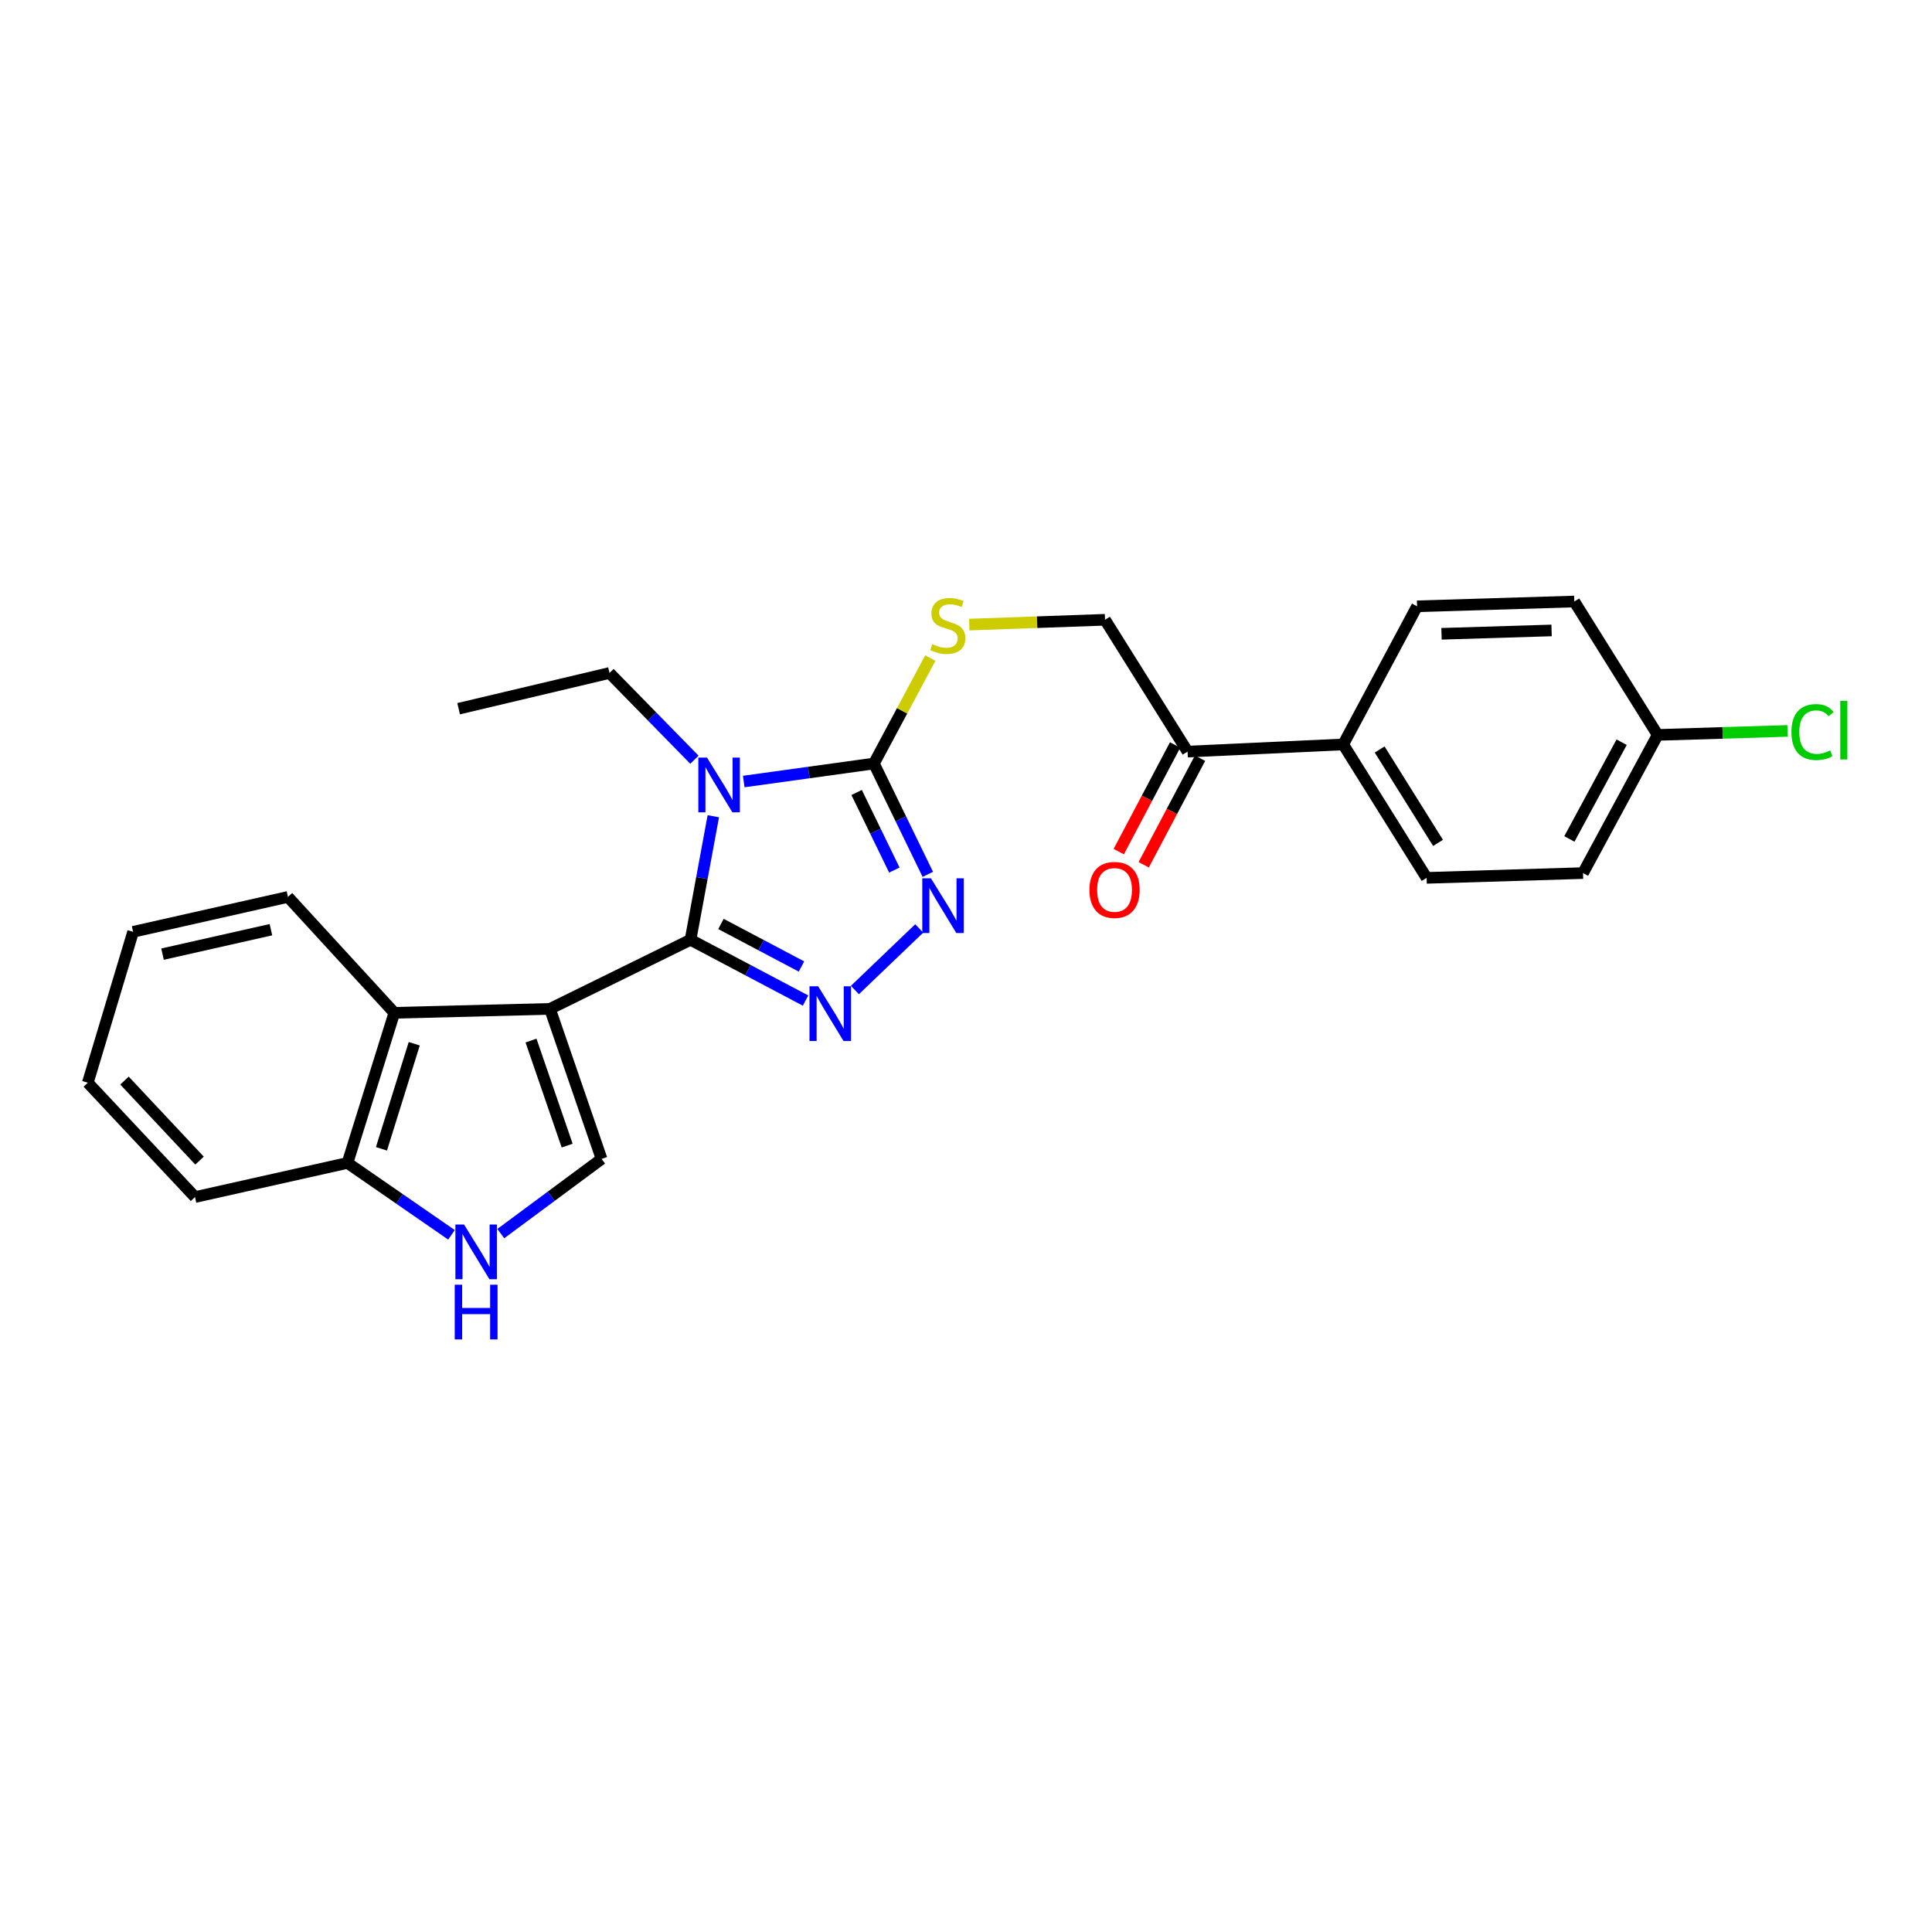<?xml version='1.0' encoding='iso-8859-1'?>
<svg version='1.1' baseProfile='full'
              xmlns='http://www.w3.org/2000/svg'
                      xmlns:rdkit='http://www.rdkit.org/xml'
                      xmlns:xlink='http://www.w3.org/1999/xlink'
                  xml:space='preserve'
width='1000px' height='1000px' viewBox='0 0 1000 1000'>
<!-- END OF HEADER -->
<rect style='opacity:1.0;fill:#FFFFFF;stroke:none' width='1000' height='1000' x='0' y='0'> </rect>
<path class='bond-0' d='M 357.411,486.431 L 284.657,522.196' style='fill:none;fill-rule:evenodd;stroke:#000000;stroke-width:6px;stroke-linecap:butt;stroke-linejoin:miter;stroke-opacity:1' />
<path class='bond-1' d='M 357.411,486.431 L 363.31,454.456' style='fill:none;fill-rule:evenodd;stroke:#000000;stroke-width:6px;stroke-linecap:butt;stroke-linejoin:miter;stroke-opacity:1' />
<path class='bond-1' d='M 363.31,454.456 L 369.209,422.481' style='fill:none;fill-rule:evenodd;stroke:#0000FF;stroke-width:6px;stroke-linecap:butt;stroke-linejoin:miter;stroke-opacity:1' />
<path class='bond-2' d='M 357.411,486.431 L 387.181,502.164' style='fill:none;fill-rule:evenodd;stroke:#000000;stroke-width:6px;stroke-linecap:butt;stroke-linejoin:miter;stroke-opacity:1' />
<path class='bond-2' d='M 387.181,502.164 L 416.951,517.898' style='fill:none;fill-rule:evenodd;stroke:#0000FF;stroke-width:6px;stroke-linecap:butt;stroke-linejoin:miter;stroke-opacity:1' />
<path class='bond-2' d='M 373.168,478.236 L 394.007,489.249' style='fill:none;fill-rule:evenodd;stroke:#000000;stroke-width:6px;stroke-linecap:butt;stroke-linejoin:miter;stroke-opacity:1' />
<path class='bond-2' d='M 394.007,489.249 L 414.845,500.263' style='fill:none;fill-rule:evenodd;stroke:#0000FF;stroke-width:6px;stroke-linecap:butt;stroke-linejoin:miter;stroke-opacity:1' />
<path class='bond-5' d='M 284.657,522.196 L 311.381,599.86' style='fill:none;fill-rule:evenodd;stroke:#000000;stroke-width:6px;stroke-linecap:butt;stroke-linejoin:miter;stroke-opacity:1' />
<path class='bond-5' d='M 274.852,538.598 L 293.559,592.963' style='fill:none;fill-rule:evenodd;stroke:#000000;stroke-width:6px;stroke-linecap:butt;stroke-linejoin:miter;stroke-opacity:1' />
<path class='bond-6' d='M 284.657,522.196 L 204.103,524.233' style='fill:none;fill-rule:evenodd;stroke:#000000;stroke-width:6px;stroke-linecap:butt;stroke-linejoin:miter;stroke-opacity:1' />
<path class='bond-3' d='M 384.96,404.518 L 418.653,399.858' style='fill:none;fill-rule:evenodd;stroke:#0000FF;stroke-width:6px;stroke-linecap:butt;stroke-linejoin:miter;stroke-opacity:1' />
<path class='bond-3' d='M 418.653,399.858 L 452.345,395.197' style='fill:none;fill-rule:evenodd;stroke:#000000;stroke-width:6px;stroke-linecap:butt;stroke-linejoin:miter;stroke-opacity:1' />
<path class='bond-14' d='M 359.43,393.238 L 337.455,370.785' style='fill:none;fill-rule:evenodd;stroke:#0000FF;stroke-width:6px;stroke-linecap:butt;stroke-linejoin:miter;stroke-opacity:1' />
<path class='bond-14' d='M 337.455,370.785 L 315.479,348.331' style='fill:none;fill-rule:evenodd;stroke:#000000;stroke-width:6px;stroke-linecap:butt;stroke-linejoin:miter;stroke-opacity:1' />
<path class='bond-4' d='M 442.496,512.437 L 475.791,480.558' style='fill:none;fill-rule:evenodd;stroke:#0000FF;stroke-width:6px;stroke-linecap:butt;stroke-linejoin:miter;stroke-opacity:1' />
<path class='bond-8' d='M 452.345,395.197 L 466.942,367.895' style='fill:none;fill-rule:evenodd;stroke:#000000;stroke-width:6px;stroke-linecap:butt;stroke-linejoin:miter;stroke-opacity:1' />
<path class='bond-8' d='M 466.942,367.895 L 481.538,340.592' style='fill:none;fill-rule:evenodd;stroke:#CCCC00;stroke-width:6px;stroke-linecap:butt;stroke-linejoin:miter;stroke-opacity:1' />
<path class='bond-26' d='M 452.345,395.197 L 466.289,423.878' style='fill:none;fill-rule:evenodd;stroke:#000000;stroke-width:6px;stroke-linecap:butt;stroke-linejoin:miter;stroke-opacity:1' />
<path class='bond-26' d='M 466.289,423.878 L 480.232,452.559' style='fill:none;fill-rule:evenodd;stroke:#0000FF;stroke-width:6px;stroke-linecap:butt;stroke-linejoin:miter;stroke-opacity:1' />
<path class='bond-26' d='M 443.391,410.188 L 453.151,430.265' style='fill:none;fill-rule:evenodd;stroke:#000000;stroke-width:6px;stroke-linecap:butt;stroke-linejoin:miter;stroke-opacity:1' />
<path class='bond-26' d='M 453.151,430.265 L 462.911,450.341' style='fill:none;fill-rule:evenodd;stroke:#0000FF;stroke-width:6px;stroke-linecap:butt;stroke-linejoin:miter;stroke-opacity:1' />
<path class='bond-7' d='M 311.381,599.86 L 285.295,619.187' style='fill:none;fill-rule:evenodd;stroke:#000000;stroke-width:6px;stroke-linecap:butt;stroke-linejoin:miter;stroke-opacity:1' />
<path class='bond-7' d='M 285.295,619.187 L 259.209,638.514' style='fill:none;fill-rule:evenodd;stroke:#0000FF;stroke-width:6px;stroke-linecap:butt;stroke-linejoin:miter;stroke-opacity:1' />
<path class='bond-9' d='M 204.103,524.233 L 179.862,601.93' style='fill:none;fill-rule:evenodd;stroke:#000000;stroke-width:6px;stroke-linecap:butt;stroke-linejoin:miter;stroke-opacity:1' />
<path class='bond-9' d='M 214.412,540.238 L 197.443,594.626' style='fill:none;fill-rule:evenodd;stroke:#000000;stroke-width:6px;stroke-linecap:butt;stroke-linejoin:miter;stroke-opacity:1' />
<path class='bond-21' d='M 204.103,524.233 L 149.04,464.243' style='fill:none;fill-rule:evenodd;stroke:#000000;stroke-width:6px;stroke-linecap:butt;stroke-linejoin:miter;stroke-opacity:1' />
<path class='bond-27' d='M 233.685,639.143 L 206.774,620.536' style='fill:none;fill-rule:evenodd;stroke:#0000FF;stroke-width:6px;stroke-linecap:butt;stroke-linejoin:miter;stroke-opacity:1' />
<path class='bond-27' d='M 206.774,620.536 L 179.862,601.93' style='fill:none;fill-rule:evenodd;stroke:#000000;stroke-width:6px;stroke-linecap:butt;stroke-linejoin:miter;stroke-opacity:1' />
<path class='bond-12' d='M 501.693,323.29 L 536.822,322.042' style='fill:none;fill-rule:evenodd;stroke:#CCCC00;stroke-width:6px;stroke-linecap:butt;stroke-linejoin:miter;stroke-opacity:1' />
<path class='bond-12' d='M 536.822,322.042 L 571.951,320.795' style='fill:none;fill-rule:evenodd;stroke:#000000;stroke-width:6px;stroke-linecap:butt;stroke-linejoin:miter;stroke-opacity:1' />
<path class='bond-22' d='M 179.862,601.93 L 100.94,619.597' style='fill:none;fill-rule:evenodd;stroke:#000000;stroke-width:6px;stroke-linecap:butt;stroke-linejoin:miter;stroke-opacity:1' />
<path class='bond-10' d='M 614.686,389.022 L 571.951,320.795' style='fill:none;fill-rule:evenodd;stroke:#000000;stroke-width:6px;stroke-linecap:butt;stroke-linejoin:miter;stroke-opacity:1' />
<path class='bond-11' d='M 614.686,389.022 L 695.24,385.321' style='fill:none;fill-rule:evenodd;stroke:#000000;stroke-width:6px;stroke-linecap:butt;stroke-linejoin:miter;stroke-opacity:1' />
<path class='bond-13' d='M 608.229,385.609 L 593.647,413.198' style='fill:none;fill-rule:evenodd;stroke:#000000;stroke-width:6px;stroke-linecap:butt;stroke-linejoin:miter;stroke-opacity:1' />
<path class='bond-13' d='M 593.647,413.198 L 579.065,440.787' style='fill:none;fill-rule:evenodd;stroke:#FF0000;stroke-width:6px;stroke-linecap:butt;stroke-linejoin:miter;stroke-opacity:1' />
<path class='bond-13' d='M 621.144,392.435 L 606.562,420.024' style='fill:none;fill-rule:evenodd;stroke:#000000;stroke-width:6px;stroke-linecap:butt;stroke-linejoin:miter;stroke-opacity:1' />
<path class='bond-13' d='M 606.562,420.024 L 591.98,447.613' style='fill:none;fill-rule:evenodd;stroke:#FF0000;stroke-width:6px;stroke-linecap:butt;stroke-linejoin:miter;stroke-opacity:1' />
<path class='bond-15' d='M 695.24,385.321 L 738.406,454.383' style='fill:none;fill-rule:evenodd;stroke:#000000;stroke-width:6px;stroke-linecap:butt;stroke-linejoin:miter;stroke-opacity:1' />
<path class='bond-15' d='M 714.102,387.938 L 744.318,436.281' style='fill:none;fill-rule:evenodd;stroke:#000000;stroke-width:6px;stroke-linecap:butt;stroke-linejoin:miter;stroke-opacity:1' />
<path class='bond-16' d='M 695.24,385.321 L 733.472,313.824' style='fill:none;fill-rule:evenodd;stroke:#000000;stroke-width:6px;stroke-linecap:butt;stroke-linejoin:miter;stroke-opacity:1' />
<path class='bond-23' d='M 315.479,348.331 L 237.384,366.826' style='fill:none;fill-rule:evenodd;stroke:#000000;stroke-width:6px;stroke-linecap:butt;stroke-linejoin:miter;stroke-opacity:1' />
<path class='bond-18' d='M 738.406,454.383 L 819.365,451.908' style='fill:none;fill-rule:evenodd;stroke:#000000;stroke-width:6px;stroke-linecap:butt;stroke-linejoin:miter;stroke-opacity:1' />
<path class='bond-19' d='M 733.472,313.824 L 814.861,311.341' style='fill:none;fill-rule:evenodd;stroke:#000000;stroke-width:6px;stroke-linecap:butt;stroke-linejoin:miter;stroke-opacity:1' />
<path class='bond-19' d='M 746.126,328.053 L 803.098,326.314' style='fill:none;fill-rule:evenodd;stroke:#000000;stroke-width:6px;stroke-linecap:butt;stroke-linejoin:miter;stroke-opacity:1' />
<path class='bond-17' d='M 858.003,380.387 L 814.861,311.341' style='fill:none;fill-rule:evenodd;stroke:#000000;stroke-width:6px;stroke-linecap:butt;stroke-linejoin:miter;stroke-opacity:1' />
<path class='bond-20' d='M 858.003,380.387 L 891.614,379.356' style='fill:none;fill-rule:evenodd;stroke:#000000;stroke-width:6px;stroke-linecap:butt;stroke-linejoin:miter;stroke-opacity:1' />
<path class='bond-20' d='M 891.614,379.356 L 925.226,378.324' style='fill:none;fill-rule:evenodd;stroke:#00CC00;stroke-width:6px;stroke-linecap:butt;stroke-linejoin:miter;stroke-opacity:1' />
<path class='bond-29' d='M 858.003,380.387 L 819.365,451.908' style='fill:none;fill-rule:evenodd;stroke:#000000;stroke-width:6px;stroke-linecap:butt;stroke-linejoin:miter;stroke-opacity:1' />
<path class='bond-29' d='M 839.355,384.172 L 812.309,434.237' style='fill:none;fill-rule:evenodd;stroke:#000000;stroke-width:6px;stroke-linecap:butt;stroke-linejoin:miter;stroke-opacity:1' />
<path class='bond-24' d='M 149.04,464.243 L 68.892,482.316' style='fill:none;fill-rule:evenodd;stroke:#000000;stroke-width:6px;stroke-linecap:butt;stroke-linejoin:miter;stroke-opacity:1' />
<path class='bond-24' d='M 140.231,481.204 L 84.127,493.855' style='fill:none;fill-rule:evenodd;stroke:#000000;stroke-width:6px;stroke-linecap:butt;stroke-linejoin:miter;stroke-opacity:1' />
<path class='bond-28' d='M 100.94,619.597 L 45.455,560.419' style='fill:none;fill-rule:evenodd;stroke:#000000;stroke-width:6px;stroke-linecap:butt;stroke-linejoin:miter;stroke-opacity:1' />
<path class='bond-28' d='M 103.273,600.729 L 64.434,559.304' style='fill:none;fill-rule:evenodd;stroke:#000000;stroke-width:6px;stroke-linecap:butt;stroke-linejoin:miter;stroke-opacity:1' />
<path class='bond-25' d='M 68.892,482.316 L 45.455,560.419' style='fill:none;fill-rule:evenodd;stroke:#000000;stroke-width:6px;stroke-linecap:butt;stroke-linejoin:miter;stroke-opacity:1' />
<path  class='atom-2' d='M 365.938 392.123
L 375.218 407.123
Q 376.138 408.603, 377.618 411.283
Q 379.098 413.963, 379.178 414.123
L 379.178 392.123
L 382.938 392.123
L 382.938 420.443
L 379.058 420.443
L 369.098 404.043
Q 367.938 402.123, 366.698 399.923
Q 365.498 397.723, 365.138 397.043
L 365.138 420.443
L 361.458 420.443
L 361.458 392.123
L 365.938 392.123
' fill='#0000FF'/>
<path  class='atom-3' d='M 423.476 510.495
L 432.756 525.495
Q 433.676 526.975, 435.156 529.655
Q 436.636 532.335, 436.716 532.495
L 436.716 510.495
L 440.476 510.495
L 440.476 538.815
L 436.596 538.815
L 426.636 522.415
Q 425.476 520.495, 424.236 518.295
Q 423.036 516.095, 422.676 515.415
L 422.676 538.815
L 418.996 538.815
L 418.996 510.495
L 423.476 510.495
' fill='#0000FF'/>
<path  class='atom-5' d='M 481.85 454.604
L 491.13 469.604
Q 492.05 471.084, 493.53 473.764
Q 495.01 476.444, 495.09 476.604
L 495.09 454.604
L 498.85 454.604
L 498.85 482.924
L 494.97 482.924
L 485.01 466.524
Q 483.85 464.604, 482.61 462.404
Q 481.41 460.204, 481.05 459.524
L 481.05 482.924
L 477.37 482.924
L 477.37 454.604
L 481.85 454.604
' fill='#0000FF'/>
<path  class='atom-8' d='M 240.189 633.808
L 249.469 648.808
Q 250.389 650.288, 251.869 652.968
Q 253.349 655.648, 253.429 655.808
L 253.429 633.808
L 257.189 633.808
L 257.189 662.128
L 253.309 662.128
L 243.349 645.728
Q 242.189 643.808, 240.949 641.608
Q 239.749 639.408, 239.389 638.728
L 239.389 662.128
L 235.709 662.128
L 235.709 633.808
L 240.189 633.808
' fill='#0000FF'/>
<path  class='atom-8' d='M 235.369 664.96
L 239.209 664.96
L 239.209 677
L 253.689 677
L 253.689 664.96
L 257.529 664.96
L 257.529 693.28
L 253.689 693.28
L 253.689 680.2
L 239.209 680.2
L 239.209 693.28
L 235.369 693.28
L 235.369 664.96
' fill='#0000FF'/>
<path  class='atom-9' d='M 482.577 333.404
Q 482.897 333.524, 484.217 334.084
Q 485.537 334.644, 486.977 335.004
Q 488.457 335.324, 489.897 335.324
Q 492.577 335.324, 494.137 334.044
Q 495.697 332.724, 495.697 330.444
Q 495.697 328.884, 494.897 327.924
Q 494.137 326.964, 492.937 326.444
Q 491.737 325.924, 489.737 325.324
Q 487.217 324.564, 485.697 323.844
Q 484.217 323.124, 483.137 321.604
Q 482.097 320.084, 482.097 317.524
Q 482.097 313.964, 484.497 311.764
Q 486.937 309.564, 491.737 309.564
Q 495.017 309.564, 498.737 311.124
L 497.817 314.204
Q 494.417 312.804, 491.857 312.804
Q 489.097 312.804, 487.577 313.964
Q 486.057 315.084, 486.097 317.044
Q 486.097 318.564, 486.857 319.484
Q 487.657 320.404, 488.777 320.924
Q 489.937 321.444, 491.857 322.044
Q 494.417 322.844, 495.937 323.644
Q 497.457 324.444, 498.537 326.084
Q 499.657 327.684, 499.657 330.444
Q 499.657 334.364, 497.017 336.484
Q 494.417 338.564, 490.057 338.564
Q 487.537 338.564, 485.617 338.004
Q 483.737 337.484, 481.497 336.564
L 482.577 333.404
' fill='#CCCC00'/>
<path  class='atom-14' d='M 563.885 460.623
Q 563.885 453.823, 567.245 450.023
Q 570.605 446.223, 576.885 446.223
Q 583.165 446.223, 586.525 450.023
Q 589.885 453.823, 589.885 460.623
Q 589.885 467.503, 586.485 471.423
Q 583.085 475.303, 576.885 475.303
Q 570.645 475.303, 567.245 471.423
Q 563.885 467.543, 563.885 460.623
M 576.885 472.103
Q 581.205 472.103, 583.525 469.223
Q 585.885 466.303, 585.885 460.623
Q 585.885 455.063, 583.525 452.263
Q 581.205 449.423, 576.885 449.423
Q 572.565 449.423, 570.205 452.223
Q 567.885 455.023, 567.885 460.623
Q 567.885 466.343, 570.205 469.223
Q 572.565 472.103, 576.885 472.103
' fill='#FF0000'/>
<path  class='atom-21' d='M 927.231 378.908
Q 927.231 371.868, 930.511 368.188
Q 933.831 364.468, 940.111 364.468
Q 945.951 364.468, 949.071 368.588
L 946.431 370.748
Q 944.151 367.748, 940.111 367.748
Q 935.831 367.748, 933.551 370.628
Q 931.311 373.468, 931.311 378.908
Q 931.311 384.508, 933.631 387.388
Q 935.991 390.268, 940.551 390.268
Q 943.671 390.268, 947.311 388.388
L 948.431 391.388
Q 946.951 392.348, 944.711 392.908
Q 942.471 393.468, 939.991 393.468
Q 933.831 393.468, 930.511 389.708
Q 927.231 385.948, 927.231 378.908
' fill='#00CC00'/>
<path  class='atom-21' d='M 952.511 362.748
L 956.191 362.748
L 956.191 393.108
L 952.511 393.108
L 952.511 362.748
' fill='#00CC00'/>
</svg>
